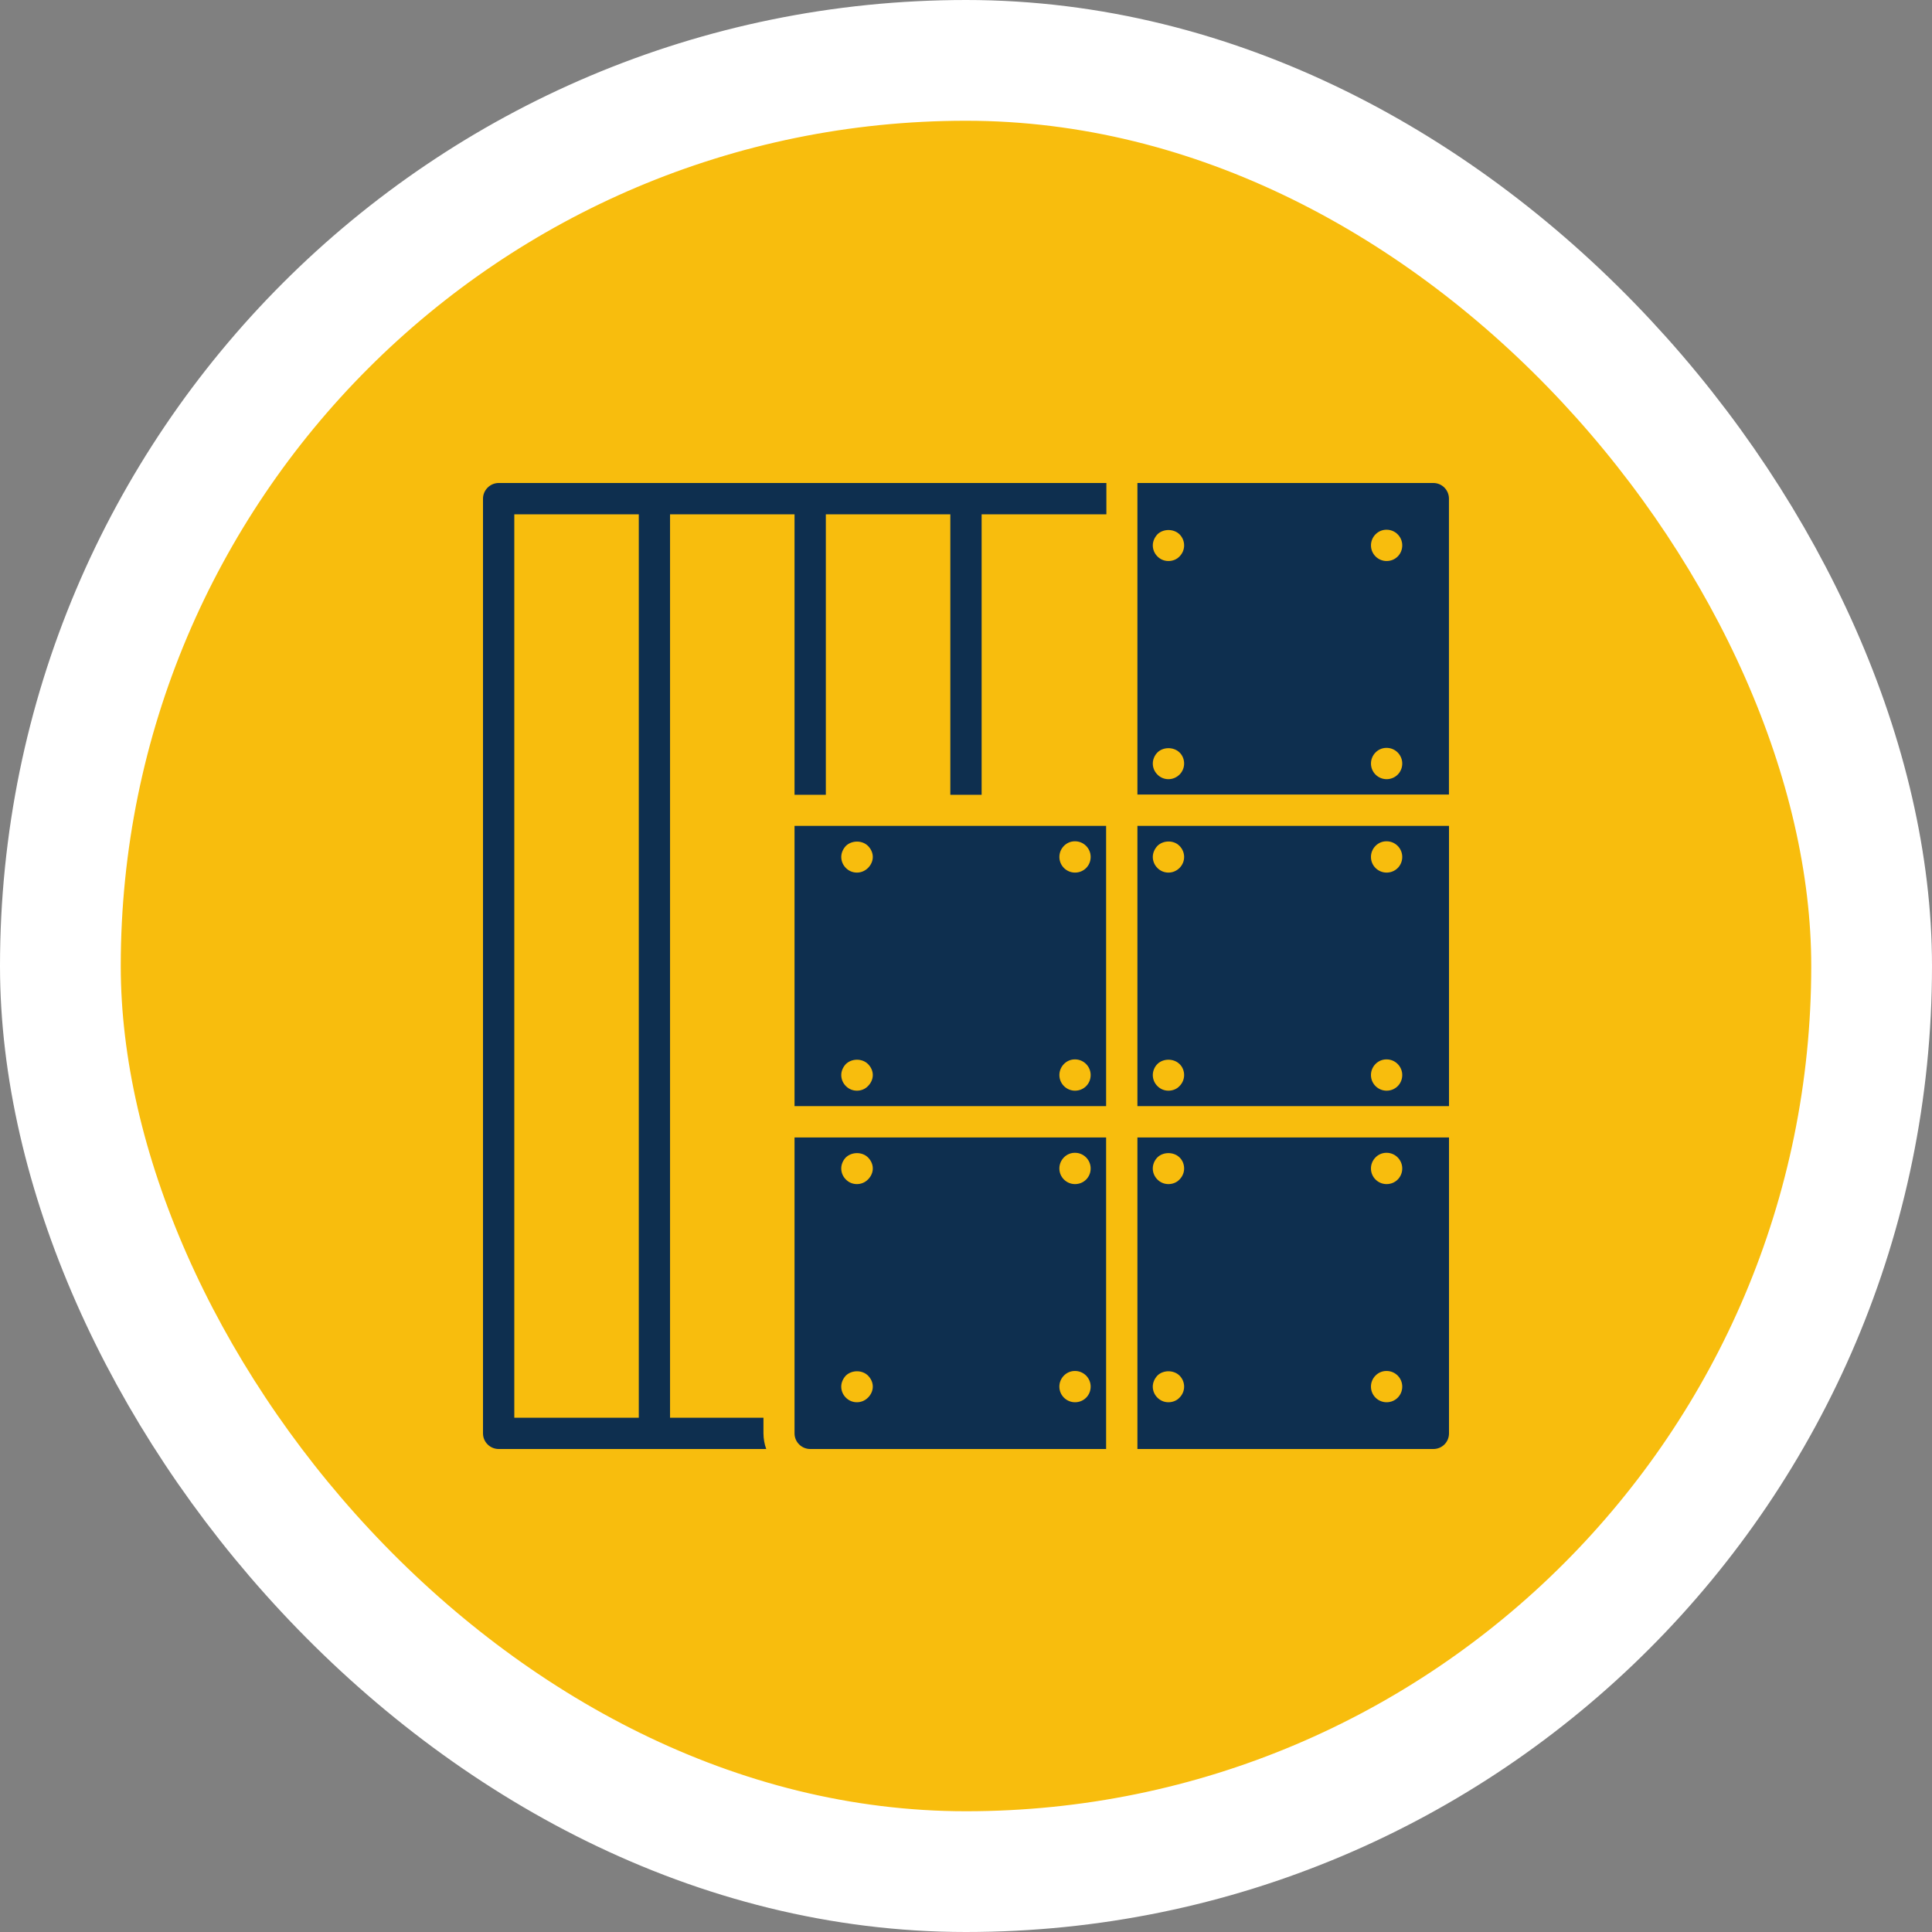 <svg width="80" height="80" viewBox="0 0 80 80" fill="none" xmlns="http://www.w3.org/2000/svg">
<rect x="0" y="0" width="80" height="80" fill="#808080" stroke="none"/>
<rect x="2.5" y="2.5" width="75" height="75" rx="37.5" fill="#F8BD0D"/>
<rect x="2.5" y="2.5" width="75" height="75" rx="37.5" stroke="white" stroke-width="5"/>
<path fill-rule="evenodd" clip-rule="evenodd" d="M47.098 20H59.352C59.713 20 59.998 20.295 59.998 20.648V32.901H47.098L47.098 20ZM31.728 60H20.648C20.295 60 20 59.713 20 59.352V20.648C20 20.295 20.295 20 20.648 20H45.813V21.296H40.647V32.91H39.351V21.296H34.196V32.91H32.9V21.296H27.745V58.704H31.613V59.352C31.615 59.579 31.653 59.798 31.728 60ZM26.449 21.296H21.296V58.704H26.451V21.296H26.449ZM60 34.197V45.803H47.098V34.197H60ZM60 47.099V59.352C60 59.713 59.713 60 59.354 60H47.098V47.099H60ZM45.802 60H33.548C33.195 60 32.9 59.713 32.9 59.352V47.099H45.802V60ZM32.9 45.803V34.197H45.802V45.803H32.9ZM48.383 23.231C48.211 23.231 48.049 23.165 47.926 23.04C47.803 22.916 47.735 22.755 47.735 22.583C47.735 22.411 47.812 22.249 47.926 22.126C48.164 21.888 48.602 21.888 48.842 22.126C48.965 22.249 49.032 22.413 49.032 22.583C49.032 22.755 48.965 22.916 48.842 23.04C48.727 23.165 48.555 23.231 48.383 23.231ZM57.416 23.231C57.064 23.231 56.769 22.944 56.769 22.583C56.769 22.23 57.055 21.935 57.408 21.935H57.417C57.778 21.935 58.064 22.23 58.064 22.583C58.064 22.946 57.778 23.231 57.416 23.231ZM48.383 32.264C48.211 32.264 48.049 32.198 47.926 32.073C47.803 31.95 47.735 31.788 47.735 31.616C47.735 31.444 47.812 31.274 47.926 31.159C48.164 30.921 48.602 30.921 48.842 31.159C48.965 31.274 49.032 31.444 49.032 31.616C49.032 31.788 48.965 31.95 48.842 32.073C48.716 32.196 48.555 32.264 48.383 32.264ZM57.416 32.264C57.064 32.264 56.769 31.979 56.769 31.616C56.769 31.263 57.055 30.968 57.408 30.968H57.417C57.778 30.968 58.064 31.263 58.064 31.616C58.064 31.977 57.778 32.264 57.416 32.264ZM35.483 36.132C35.311 36.132 35.149 36.066 35.026 35.941C34.902 35.817 34.835 35.654 34.835 35.484C34.835 35.312 34.911 35.151 35.026 35.027C35.274 34.789 35.701 34.789 35.941 35.027C36.064 35.151 36.141 35.314 36.141 35.484C36.141 35.656 36.064 35.817 35.941 35.941C35.816 36.064 35.654 36.132 35.483 36.132ZM44.514 36.132C44.162 36.132 43.867 35.847 43.867 35.484C43.867 35.131 44.153 34.836 44.506 34.836H44.514C44.876 34.836 45.162 35.131 45.162 35.484C45.162 35.845 44.877 36.132 44.514 36.132ZM35.483 45.163C35.311 45.163 35.149 45.097 35.026 44.972C34.902 44.849 34.835 44.685 34.835 44.515C34.835 44.343 34.911 44.182 35.026 44.059C35.274 43.821 35.701 43.821 35.941 44.059C36.064 44.182 36.141 44.343 36.141 44.515C36.141 44.685 36.064 44.849 35.941 44.972C35.825 45.097 35.654 45.163 35.483 45.163ZM44.514 45.163C44.162 45.163 43.867 44.877 43.867 44.515C43.867 44.163 44.153 43.867 44.506 43.867H44.514C44.876 43.867 45.162 44.163 45.162 44.515C45.162 44.878 44.877 45.163 44.514 45.163ZM48.383 36.132C48.211 36.132 48.049 36.066 47.926 35.941C47.802 35.817 47.735 35.654 47.735 35.484C47.735 35.312 47.811 35.151 47.926 35.027C48.164 34.789 48.601 34.779 48.841 35.027C48.964 35.151 49.032 35.314 49.032 35.484C49.032 35.656 48.964 35.817 48.841 35.941C48.716 36.064 48.554 36.132 48.383 36.132ZM57.416 36.132C57.064 36.132 56.768 35.847 56.768 35.484C56.768 35.131 57.055 34.836 57.407 34.836H57.416C57.778 34.836 58.064 35.131 58.064 35.484C58.064 35.845 57.778 36.132 57.416 36.132ZM48.383 45.163C48.211 45.163 48.049 45.097 47.926 44.972C47.802 44.849 47.735 44.685 47.735 44.515C47.735 44.343 47.811 44.171 47.926 44.059C48.164 43.821 48.601 43.821 48.841 44.059C48.964 44.173 49.032 44.343 49.032 44.515C49.032 44.685 48.964 44.849 48.841 44.972C48.727 45.097 48.554 45.163 48.383 45.163ZM57.416 45.163C57.064 45.163 56.768 44.877 56.768 44.515C56.768 44.163 57.055 43.867 57.407 43.867H57.416C57.778 43.867 58.064 44.163 58.064 44.515C58.064 44.878 57.778 45.163 57.416 45.163ZM35.482 49.031C35.31 49.031 35.149 48.965 35.025 48.84C34.902 48.717 34.834 48.553 34.834 48.383C34.834 48.211 34.911 48.041 35.025 47.926C35.274 47.689 35.701 47.689 35.941 47.926C36.064 48.05 36.141 48.211 36.141 48.383C36.141 48.555 36.064 48.717 35.941 48.84C35.816 48.965 35.654 49.031 35.482 49.031ZM44.514 49.031C44.161 49.031 43.866 48.746 43.866 48.383C43.866 48.031 44.153 47.735 44.505 47.735H44.514C44.875 47.735 45.162 48.031 45.162 48.383C45.162 48.746 44.877 49.031 44.514 49.031ZM35.482 58.064C35.31 58.064 35.149 57.998 35.025 57.873C34.902 57.75 34.834 57.588 34.834 57.416C34.834 57.245 34.911 57.083 35.025 56.96C35.274 56.722 35.701 56.722 35.941 56.96C36.064 57.083 36.141 57.245 36.141 57.416C36.141 57.588 36.064 57.75 35.941 57.873C35.816 57.998 35.654 58.064 35.482 58.064ZM44.514 58.064C44.161 58.064 43.866 57.778 43.866 57.416C43.866 57.064 44.153 56.769 44.505 56.769H44.514C44.875 56.769 45.162 57.064 45.162 57.416C45.162 57.778 44.877 58.064 44.514 58.064ZM48.382 49.031C48.21 49.031 48.049 48.965 47.925 48.84C47.802 48.717 47.734 48.553 47.734 48.383C47.734 48.211 47.811 48.041 47.925 47.926C48.163 47.689 48.601 47.689 48.841 47.926C48.964 48.041 49.032 48.211 49.032 48.383C49.032 48.555 48.964 48.717 48.841 48.84C48.726 48.965 48.554 49.031 48.382 49.031ZM57.416 49.031C57.063 49.031 56.768 48.746 56.768 48.383C56.768 48.031 57.055 47.735 57.407 47.735H57.416C57.777 47.735 58.064 48.031 58.064 48.383C58.064 48.746 57.777 49.031 57.416 49.031ZM48.382 58.064C48.21 58.064 48.049 57.998 47.925 57.873C47.802 57.75 47.734 57.588 47.734 57.416C47.734 57.245 47.811 57.083 47.925 56.96C48.163 56.722 48.601 56.722 48.841 56.96C48.964 57.083 49.032 57.245 49.032 57.416C49.032 57.588 48.964 57.75 48.841 57.873C48.726 57.998 48.554 58.064 48.382 58.064ZM57.416 58.064C57.063 58.064 56.768 57.778 56.768 57.416C56.768 57.064 57.055 56.769 57.407 56.769H57.416C57.777 56.769 58.064 57.064 58.064 57.416C58.064 57.778 57.777 58.064 57.416 58.064Z" fill="#0E2F4F"/>
</svg>
